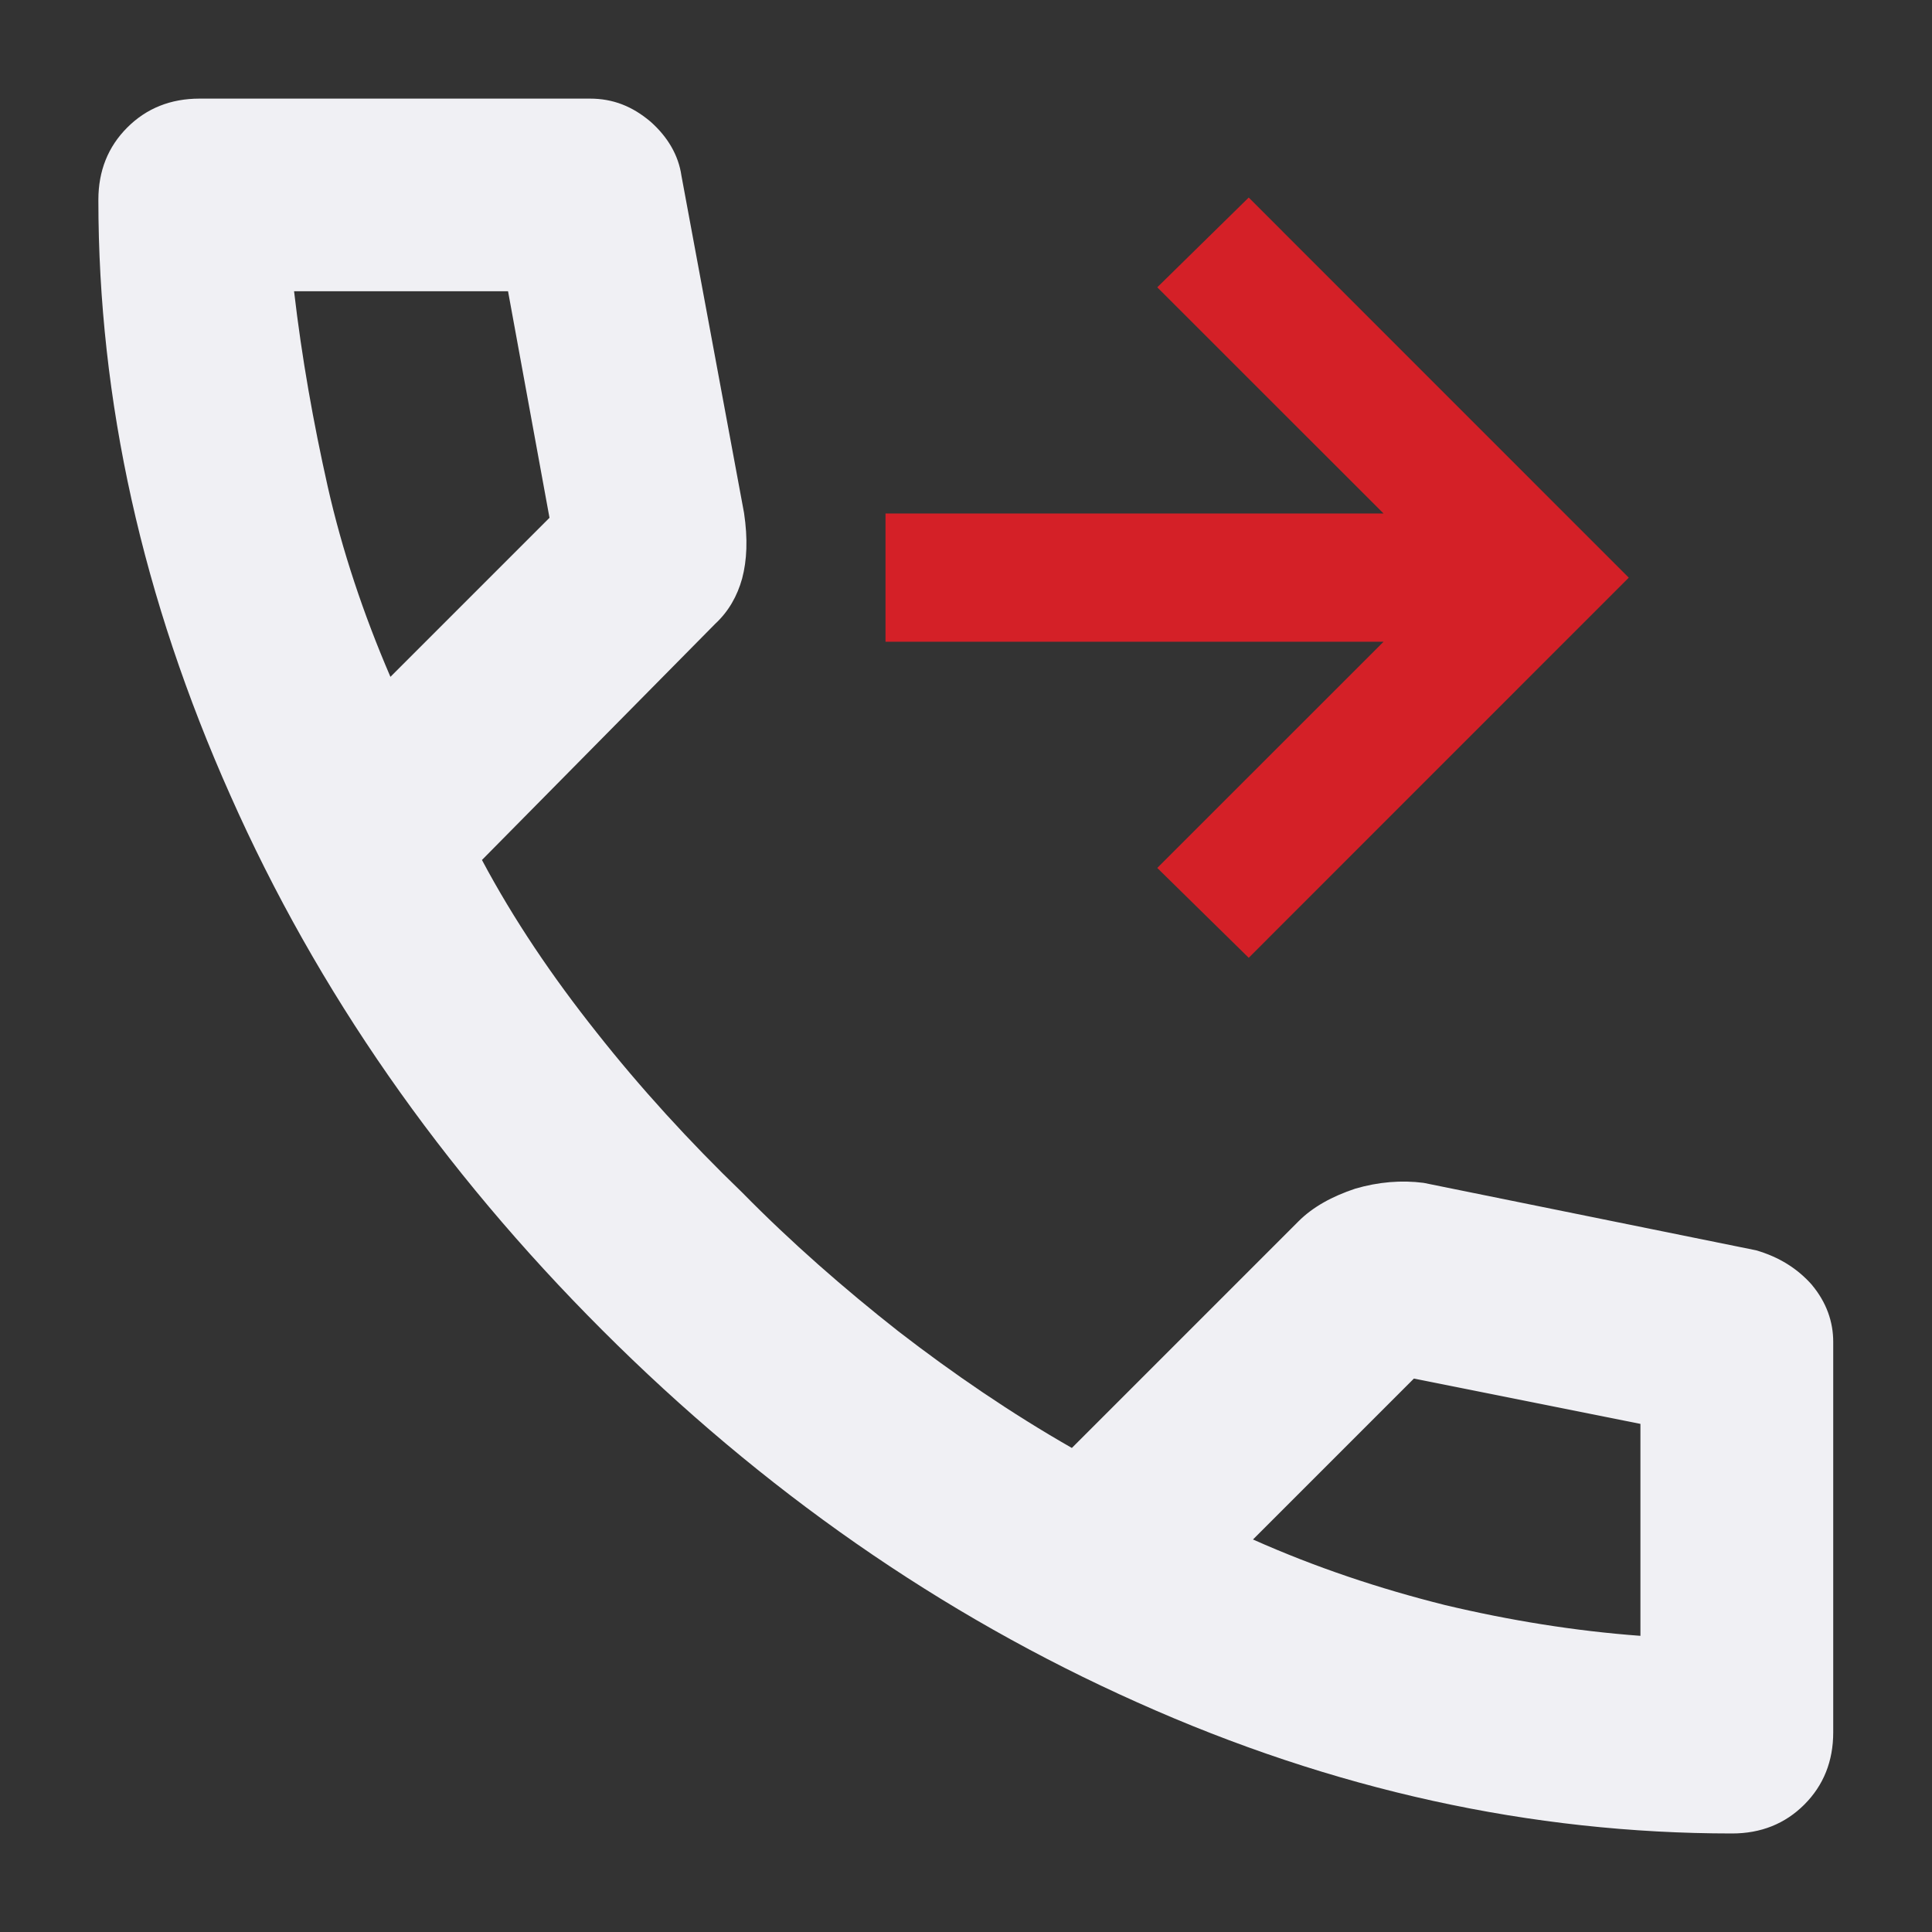 <?xml version="1.0" encoding="UTF-8"?>
<svg id="Layer_1" xmlns="http://www.w3.org/2000/svg" version="1.1" viewBox="0 0 24 24">
  <rect x="0" y="0" width="24" height="24" fill="#333333" stroke="none"/>
  <!-- Generator: Adobe Illustrator 29.8.1, SVG Export Plug-In . SVG Version: 2.1.1 Build 2)  -->
  <defs>
    <style>
      .st0 {
        fill: #f0f0f4;
      }

      .st1 {
        fill: #d42027;
      }
    </style>
  </defs>
  <path class="st0" d="M22.51,15.963c-.18-.204-.407-.347-.694-.431l-4.131-.838c-.275-.036-.563-.012-.85.072-.287.096-.527.227-.706.407l-2.814,2.814c-.754-.431-1.473-.922-2.155-1.449-.67-.527-1.329-1.102-1.94-1.724-.659-.635-1.269-1.305-1.808-1.988-.551-.694-1.03-1.401-1.425-2.143l2.897-2.933c.168-.156.275-.347.335-.563.06-.227.072-.491.024-.814l-.778-4.191c-.036-.251-.168-.479-.383-.67-.227-.192-.467-.287-.754-.287H2.479c-.359,0-.659.12-.898.359-.239.239-.359.539-.359.898,0,2.502.551,4.957,1.64,7.399,1.078,2.431,2.622,4.646,4.622,6.645,1.988,1.988,4.203,3.532,6.645,4.622,2.431,1.09,4.897,1.628,7.387,1.628.359,0,.659-.12.898-.359.239-.239.359-.539.359-.898v-4.849c0-.251-.084-.491-.263-.706h0ZM4.072,6.049c-.18-.802-.323-1.604-.419-2.431h2.658l.515,2.814-1.976,1.976c-.335-.778-.599-1.568-.778-2.359ZM20.379,20.321c-.814-.06-1.628-.192-2.431-.383-.814-.204-1.604-.467-2.383-.814l1.999-1.999,2.814.563v2.634h0Z"/>
  <polygon class="st1" points="15.512 2.454 14.376 3.569 17.187 6.379 11 6.379 11 7.972 17.187 7.972 14.376 10.782 15.512 11.898 20.233 7.176 15.512 2.454"/>
</svg>